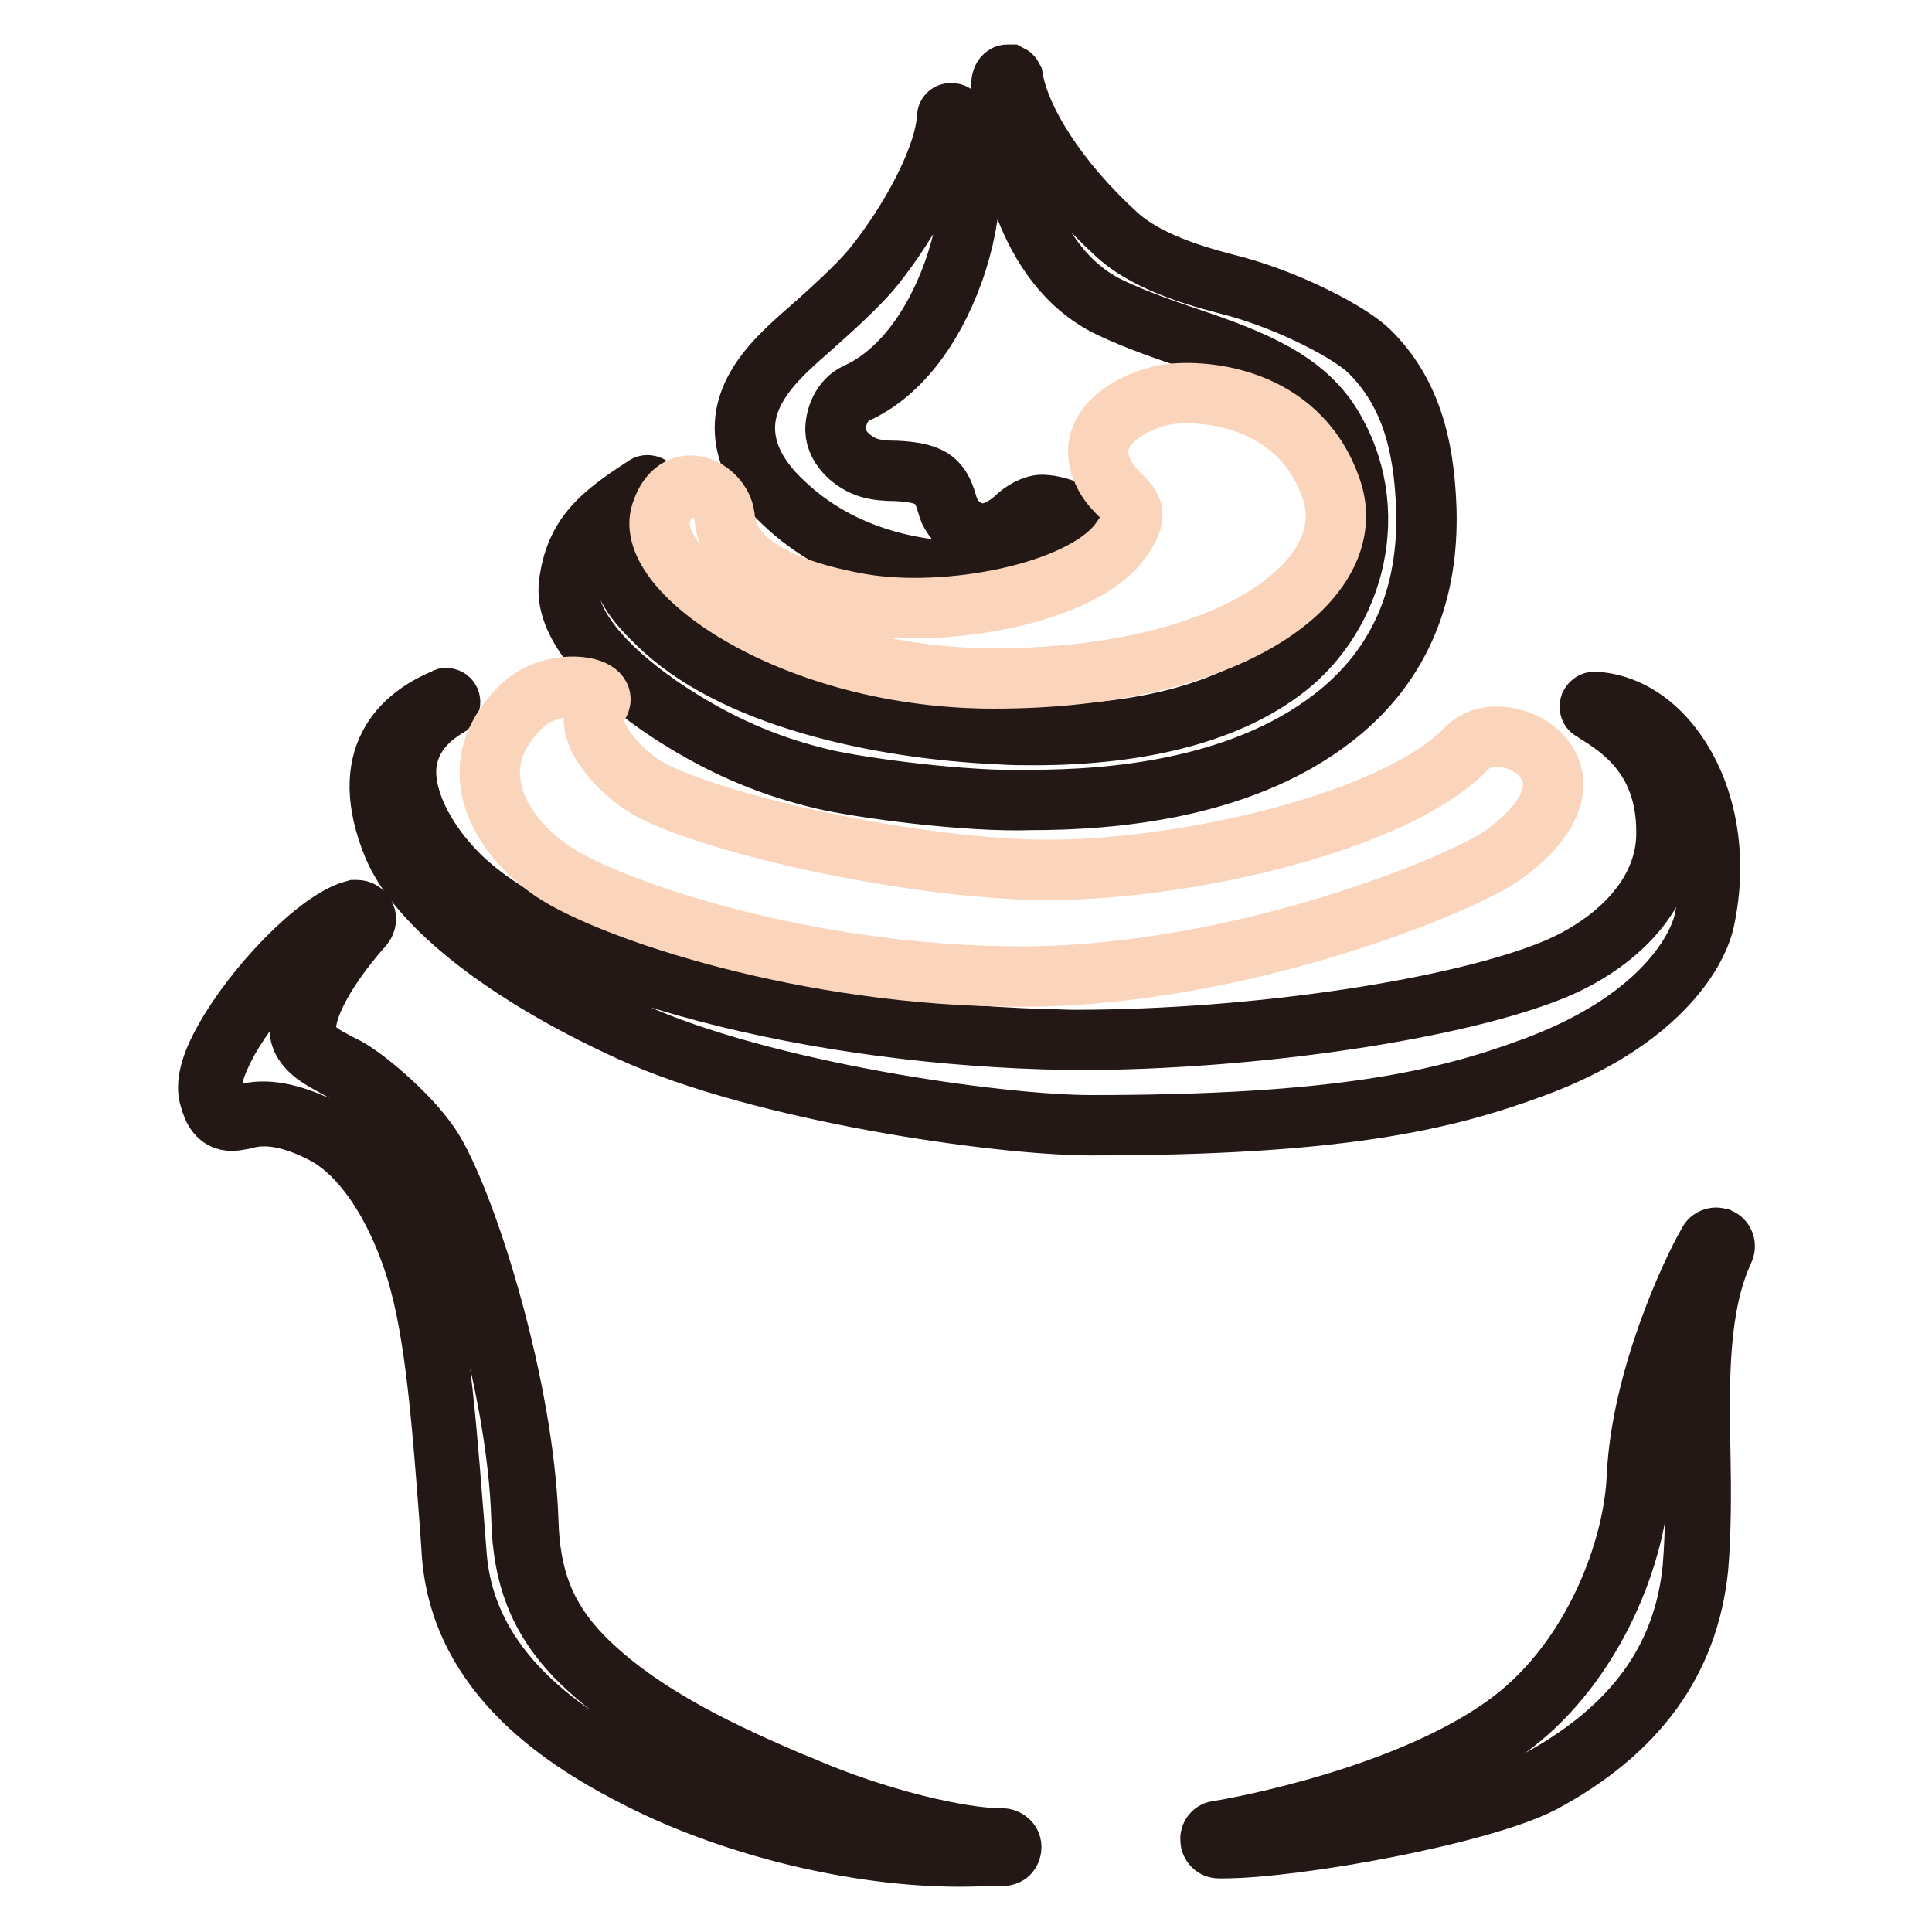 <?xml version="1.0" encoding="utf-8"?>
<!-- Svg Vector Icons : http://www.onlinewebfonts.com/icon -->
<!DOCTYPE svg PUBLIC "-//W3C//DTD SVG 1.1//EN" "http://www.w3.org/Graphics/SVG/1.1/DTD/svg11.dtd">
<svg version="1.1" xmlns="http://www.w3.org/2000/svg" xmlns:xlink="http://www.w3.org/1999/xlink" x="0px" y="0px" viewBox="0 0 256 256" enable-background="new 0 0 256 256" xml:space="preserve">
<g> <path stroke-width="8" fill-opacity="0" stroke="#231815"  d="M129.1,75.8c-7.2,0-17.4-1.6-25.4-9.3c-3.4-3.2-5-6.5-5-9.8c0-5.3,4.4-9.3,6.9-11.6 c0.6-0.6,7.4-6.3,10.2-9.8c4.8-6,9.4-14.4,9.7-19.8c0-0.3,0.2-0.5,0.5-0.5c0,0,0.1,0,0.1,0c0.2,0,0.4,0.1,0.5,0.3 c2.7,4.7,2.6,12.7-0.3,20.8c-2.9,8-7.5,13.6-12.8,16c-2,0.9-2.8,3.2-2.8,4.9c0.1,2.5,2.5,4.4,4.5,5c1,0.3,2.3,0.4,3.6,0.4 c1.8,0.1,3.4,0.3,4.6,1c1.7,1.1,1.9,3,2.4,4.3c0.5,1,1.5,2.4,3.5,2.9c2,0.5,4.1-0.9,5.2-1.9c0.9-0.9,2.4-1.8,3.6-1.8 c2.7,0.1,5.6,1.6,6.4,3.5c0.4,1,0.1,1.9-0.7,2.7C142.9,73.9,136.9,75.8,129.1,75.8L129.1,75.8z"/> <path stroke-width="8" fill-opacity="0" stroke="#231815"  d="M108.9,103.2c-5.8-1.4-12.4-3.7-20.2-8.8c-7.2-4.7-14-11.3-13.3-17c0.8-6.6,4.4-9.3,10.1-13 c0.1-0.1,0.2-0.1,0.3-0.1c0.2,0,0.4,0.1,0.4,0.2c0.2,0.2,0.2,0.6,0,0.8c-2.7,2.9-4.1,6.2-3.9,9.4c0.2,3,2.2,5.4,4.7,7.8 c9.8,9.8,29.3,14.1,45.7,14.8c1.4,0.1,2.9,0.1,4.3,0.1c14.5,0,26-3.1,33.4-8.9c9.1-7.1,12.9-21,6-32.2c-3.7-6-10.6-8.7-18.5-11.4 c-3.6-1.2-7.3-2.5-10.7-4.1c-11.7-5.5-13.9-21.3-14.5-27.6c-0.2-2.4,0.1-3,0.5-3.2c0.1-0.1,0.2-0.1,0.4-0.1c0.1,0,0.1,0,0.2,0 c0.2,0.1,0.3,0.2,0.4,0.4c0.9,5.5,5.8,13.5,13.8,20.8c4.5,4.1,12.1,5.9,15.9,6.9c7.5,2.1,15.2,6.2,17.6,8.6 c5.2,5.2,7.2,11.9,7.5,20.9c0.3,10.8-3.2,19.9-11.1,26.6c-12.5,10.6-30.9,11.9-41.3,11.9C128.1,106.3,113.9,104.4,108.9,103.2z"/> <path stroke-width="8" fill-opacity="0" stroke="#231815"  d="M144.6,149.1c-12.5,0-43.7-4.5-61-12.4c-16.5-7.5-28.2-16.7-31.5-24.6c-4.8-11.7,1-17.1,6.8-19.5 c0.1,0,0.1-0.1,0.2-0.1c0.2,0,0.4,0.1,0.5,0.3c0.1,0.3,0,0.6-0.2,0.8c-3.2,1.9-5,4.3-5.5,7.3c-0.7,4.8,2.5,10.3,5.8,13.9 c5.5,6.2,16.3,11.7,31.2,15.9c14.1,4,31,6.5,47.5,7c1.3,0,2.6,0.1,3.9,0.1c24.5,0,51.3-4.2,63.8-9.4c7.8-3.3,14.4-9.5,14.7-17.4 c0.3-9.6-5-13.8-8.8-16.2c-0.4-0.2-0.7-0.5-1.1-0.7c-0.2-0.1-0.3-0.4-0.2-0.7c0.1-0.2,0.3-0.4,0.6-0.4h0c3.8,0.2,7.5,2.3,10.3,6 c4.5,5.9,6.1,14.5,4.2,23.1c-1,4.3-6.3,13.3-22.5,19.3C191.2,145.9,177.1,149.1,144.6,149.1L144.6,149.1z M127.1,246 c-13.5,0-29.6-3.9-42-10.1c-10.2-5.1-23.9-13.8-25.2-29.8l-0.2-3c-1.1-14.8-2-26.4-4.5-34.7c-2.7-8.8-7.3-15.7-12.5-18.3 c-2.9-1.5-5.5-2.2-7.7-2.2c-1.2,0-2.1,0.2-2.8,0.4c-0.6,0.1-1,0.2-1.5,0.2c-1.8,0-2.5-1.5-2.9-3c-0.6-1.8,0.1-4.5,2-7.8 c3.7-6.7,12.2-15.8,17.2-17.1c0.1,0,0.2,0,0.3,0c0.4,0,0.8,0.2,1,0.6c0.3,0.4,0.2,1-0.1,1.4c-5.6,6.3-8.6,12.3-7.4,15 c0.7,1.6,2.3,2.4,4,3.3l1.2,0.6c3,1.7,9.1,7,11.5,11.1c4.6,7.8,11.9,31.3,12.5,48.9c0.2,7.6,2.3,12.9,7,17.8 c7.9,8.2,20.1,13.5,27.5,16.7c0.5,0.2,1,0.4,1.5,0.6c10.3,4.5,21.4,7,26.6,7h0.2c0.6,0,1.2,0.5,1.2,1.1c0,0.7-0.4,1.2-1.1,1.2 C130.9,245.9,129.1,246,127.1,246z"/> <path stroke-width="8" fill-opacity="0" stroke="#231815"  d="M127.1,245.4c-13.4,0-29.4-3.8-41.7-10c-10.7-5.4-23.7-14-24.9-29.3c-1.3-16.3-2.1-29-4.8-37.9 c-2.9-9.7-7.9-16.2-12.8-18.6c-3-1.5-5.7-2.3-8-2.3c-1.2,0-2.2,0.2-2.9,0.4c-0.5,0.1-1,0.2-1.4,0.2c-1.3,0-1.9-1-2.4-2.6 c-0.5-1.7,0.2-4.1,2-7.4c3.7-6.6,12-15.6,16.8-16.8c0.1,0,0.1,0,0.1,0c0.2,0,0.4,0.1,0.5,0.3c0.1,0.2,0.1,0.5-0.1,0.7 c-5.9,6.5-8.8,12.6-7.5,15.6c1,2.1,3.4,3,5.4,4.2c3.1,1.8,9,7,11.3,10.9c4.3,7.2,11.9,30.5,12.4,48.6c0.2,7.3,2.2,12.9,7.2,18.1 c8.6,8.8,22,14.3,29.1,17.5c10.3,4.5,21.6,7,26.8,7h0.2c0.3,0,0.6,0.2,0.6,0.6s-0.2,0.6-0.5,0.6C130.9,245.3,129,245.4,127.1,245.4 L127.1,245.4z M162,244.9h-0.5c-0.6,0-1.1-0.5-1.1-1.1c-0.1-0.6,0.4-1.2,1-1.2c2.6-0.4,25.8-4.6,39-14.7 c10.7-8.2,16.1-22.5,16.5-32.3c0.6-12.7,7-26.7,9.5-31c0.2-0.4,0.6-0.6,1-0.6c0.2,0,0.4,0.1,0.5,0.1c0.6,0.3,0.8,1,0.5,1.6 c-3.4,7.3-3.3,17.2-3.1,26.9c0.1,5.2,0.1,10.5-0.3,15.2c-1.3,12.3-8,21.6-20.6,28.4C196.1,240.5,171.6,244.9,162,244.9L162,244.9z" /> <path stroke-width="8" fill-opacity="0" stroke="#231815"  d="M162,244.3h-0.5c-0.3,0-0.6-0.2-0.6-0.5c0-0.3,0.2-0.6,0.5-0.6c2.6-0.4,26-4.6,39.2-14.8 c10.5-8.1,16.3-22.3,16.7-32.8c0.6-12.8,7.2-26.8,9.4-30.8c0.1-0.2,0.3-0.3,0.5-0.3c0.1,0,0.2,0,0.3,0.1c0.3,0.1,0.4,0.5,0.3,0.8 c-3.5,7.4-3.3,17.4-3.2,27.2c0.1,5.1,0.1,10.4-0.3,15.2c-1.2,12.1-7.9,21.2-20.3,28C195.9,240,171.5,244.3,162,244.3L162,244.3z"/> <path stroke-width="8" fill-opacity="0" stroke="#fad5bc"  d="M87.6,68c-2.5,7.8,17.7,21.9,44.1,21.9c31.3,0,48.9-13,44.7-25.1c-4.4-12.8-17.9-13.2-21.9-12.5 c-4,0.7-10.4,3.9-8.7,9.3c1.7,5.4,7,4.4,2.4,10.4C143,78.6,125.6,82,114,80c-16.4-2.9-17.8-9-18-11.6C95.5,64.7,89.6,61.7,87.6,68z  M69.2,93.5c4.1-3.9,11.9-2.7,10.1-0.1c-2.2,3.1,2,8,5.8,10.6c6.3,4.2,31.3,10.4,50.5,11.2c18.6,0.8,49-5.8,58.8-16.1 c4.7-4.9,20,3,4.9,14.1c-5.3,3.9-35.1,16.2-64,16.2c-28.5,0-54.5-8.9-62-13.9C66.6,111,60.5,101.8,69.2,93.5z"/></g>
</svg>